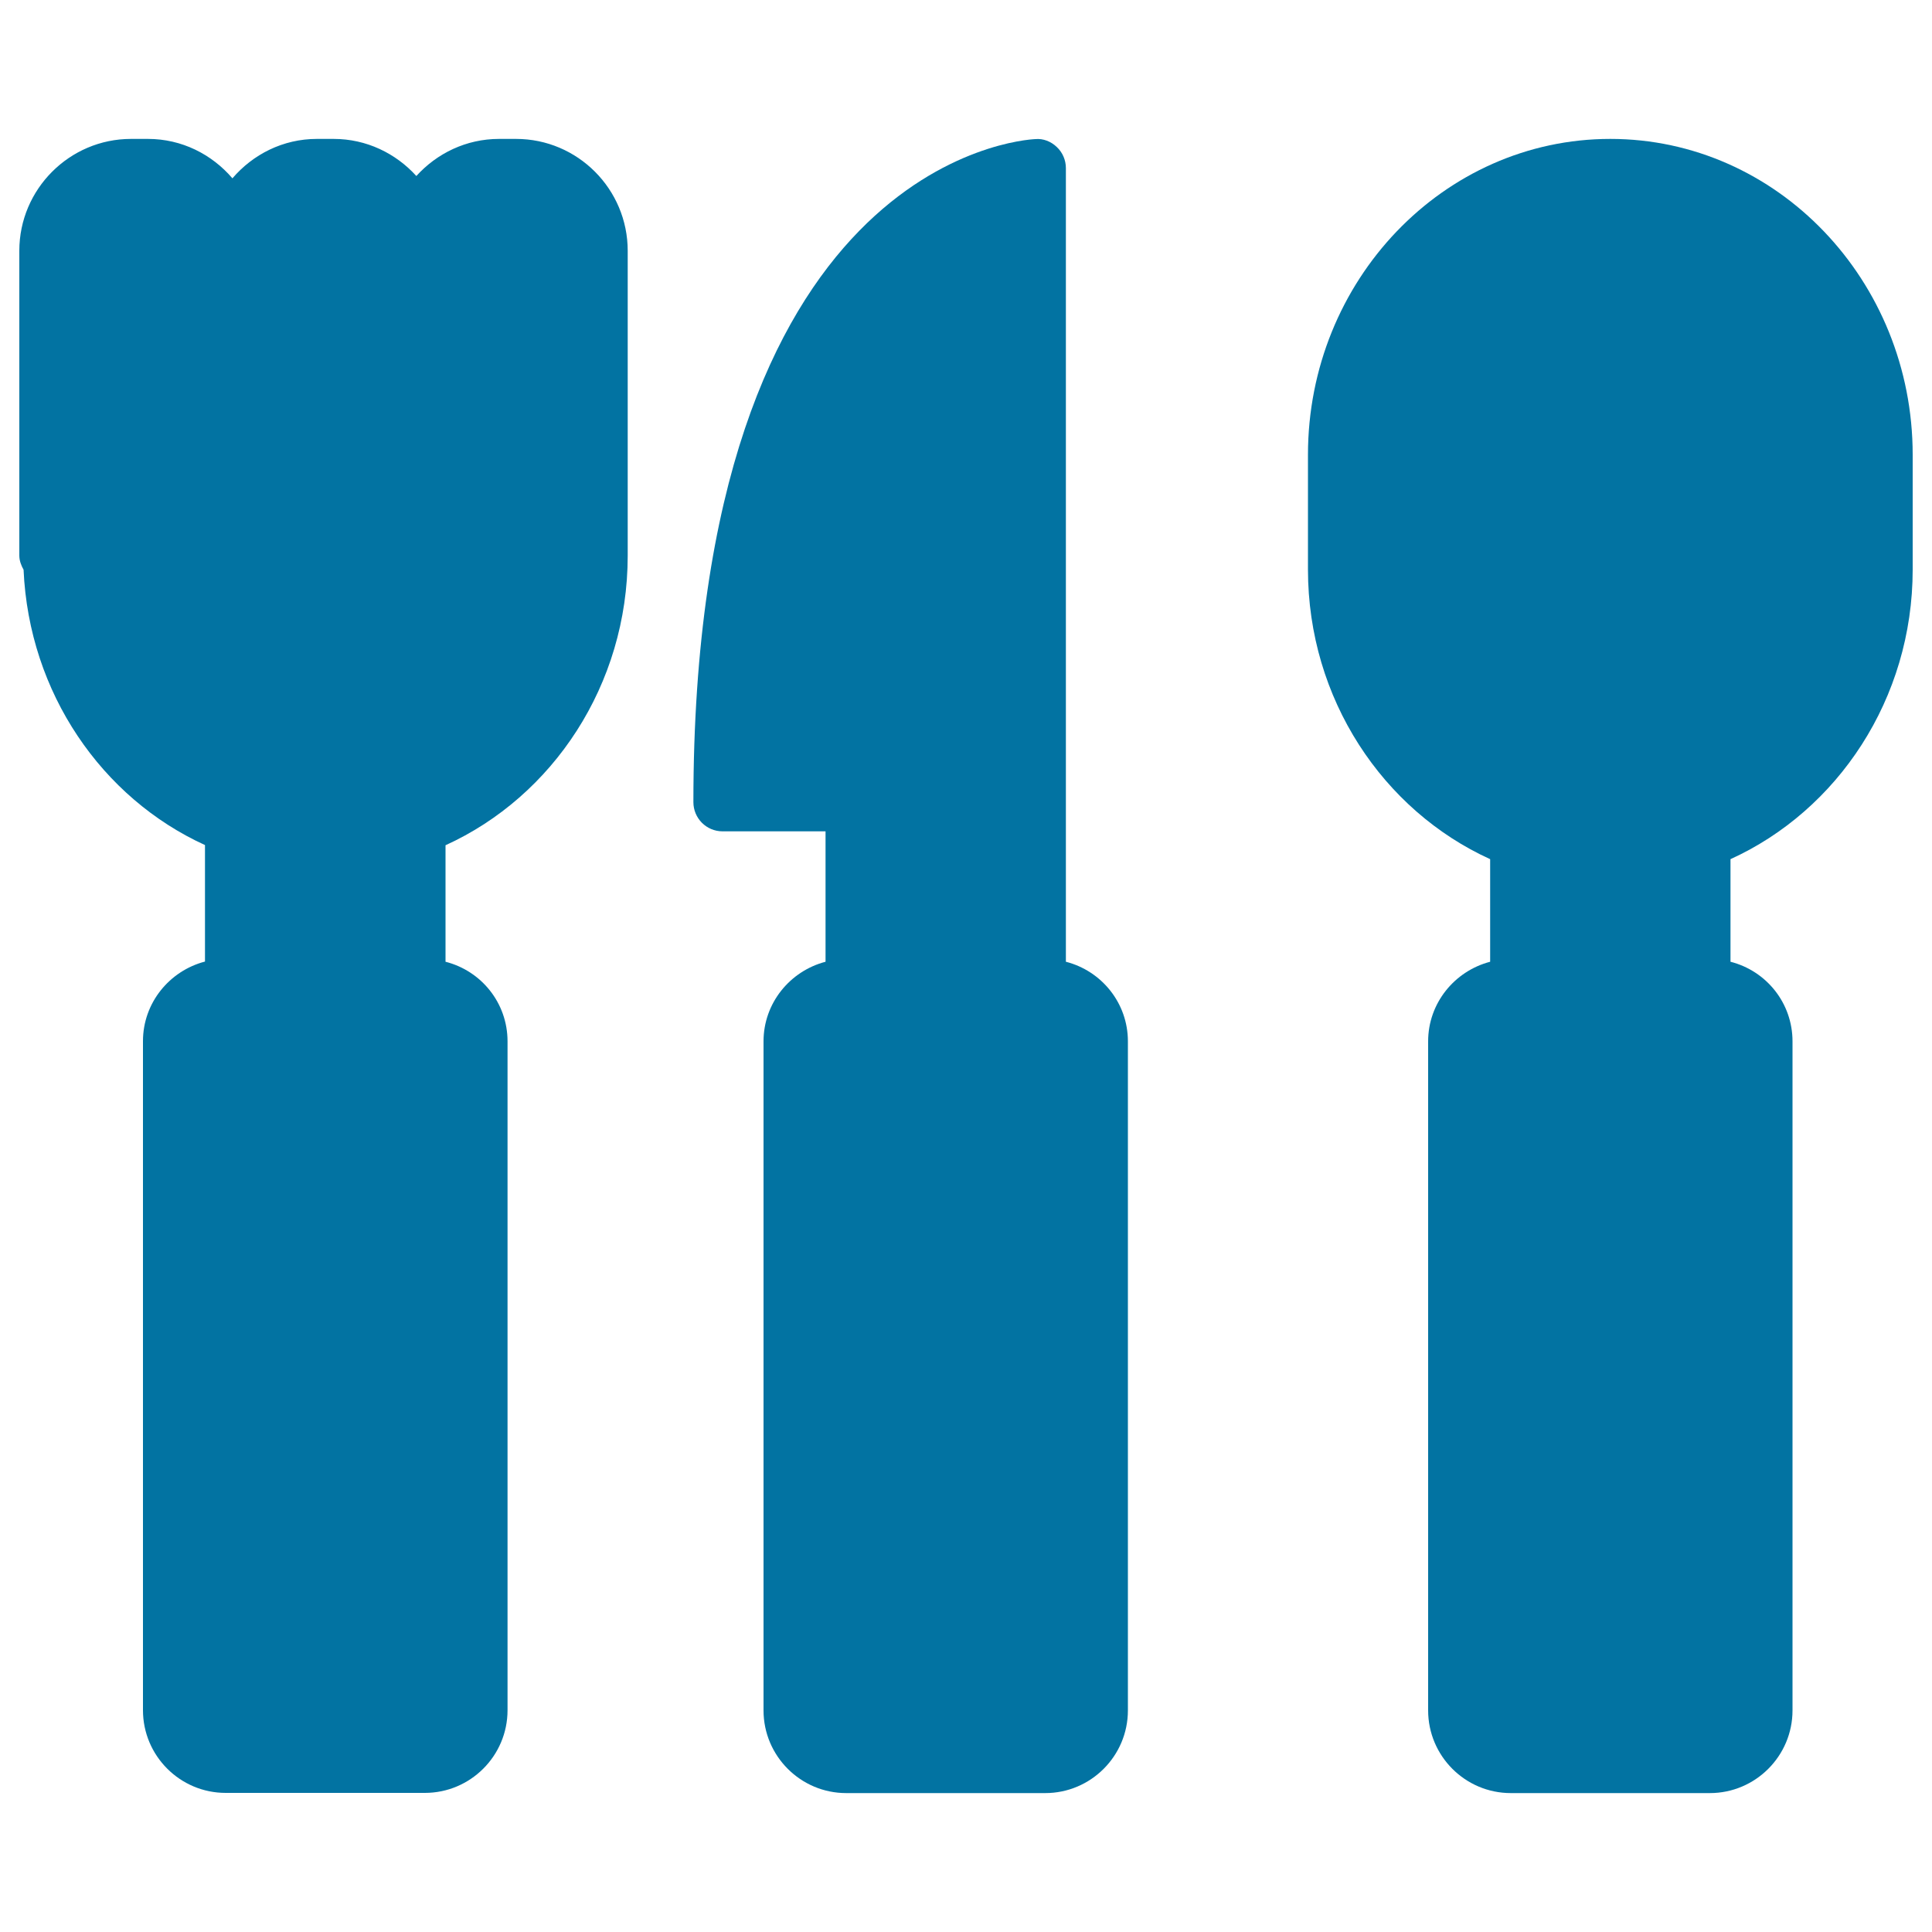 <svg xmlns="http://www.w3.org/2000/svg" viewBox="0 0 1000 1000" style="fill:#0273a2">
<title>Small Cutlery Utensils SVG icon</title>
<g><g><path d="M551.7,497.8V87c0-4.1-1.7-8.1-4.7-10.9c-3-2.9-7.1-4.5-11.1-4.1c-7.2,0.3-177,12-177,343.2c0,8.3,6.7,15.1,15.1,15.1h53.3v67.5c-18.4,4.8-32.1,21.4-32.1,41.2v346.3c0,23.6,19.2,42.8,42.8,42.8H541c23.6,0,42.8-19.2,42.8-42.8V539C583.8,519.1,570.1,502.5,551.7,497.8z"/><path d="M267.1,71.9h-8.8c-17,0-32.2,7.5-42.8,19.2c-10.6-11.7-25.8-19.2-42.8-19.2H164c-17.5,0-33.1,8-43.7,20.4c-10.6-12.4-26.2-20.4-43.7-20.4h-8.8C36,71.9,10,97.9,10,129.8v157.7c0,2.8,1,5.2,2.2,7.4c2.8,63.8,40.6,118.2,93.9,142.5v60.3c-18.4,4.8-32.1,21.4-32.1,41.2v346.3c0,23.6,19.2,42.8,42.8,42.8h103.1c23.6,0,42.8-19.2,42.8-42.8V539c0-19.9-13.6-36.5-32.1-41.2v-60.3c55.4-25.2,94.3-82.9,94.3-149.9V129.8C324.9,97.9,299,71.9,267.1,71.9z"/><path d="M833.5,71.9c-86.3,0-156.5,73.3-156.5,163.5v59.4c0,67,38.9,124.7,94.3,149.9v53.1c-18.4,4.8-32.1,21.4-32.1,41.2v346.3c0,23.6,19.2,42.8,42.8,42.8H885c23.6,0,42.8-19.2,42.8-42.8V539c0-19.9-13.6-36.5-32.1-41.2v-53.1c55.4-25.2,94.3-82.9,94.3-149.9v-59.4C990,145.2,919.8,71.9,833.5,71.9z"/></g></g>
</svg>